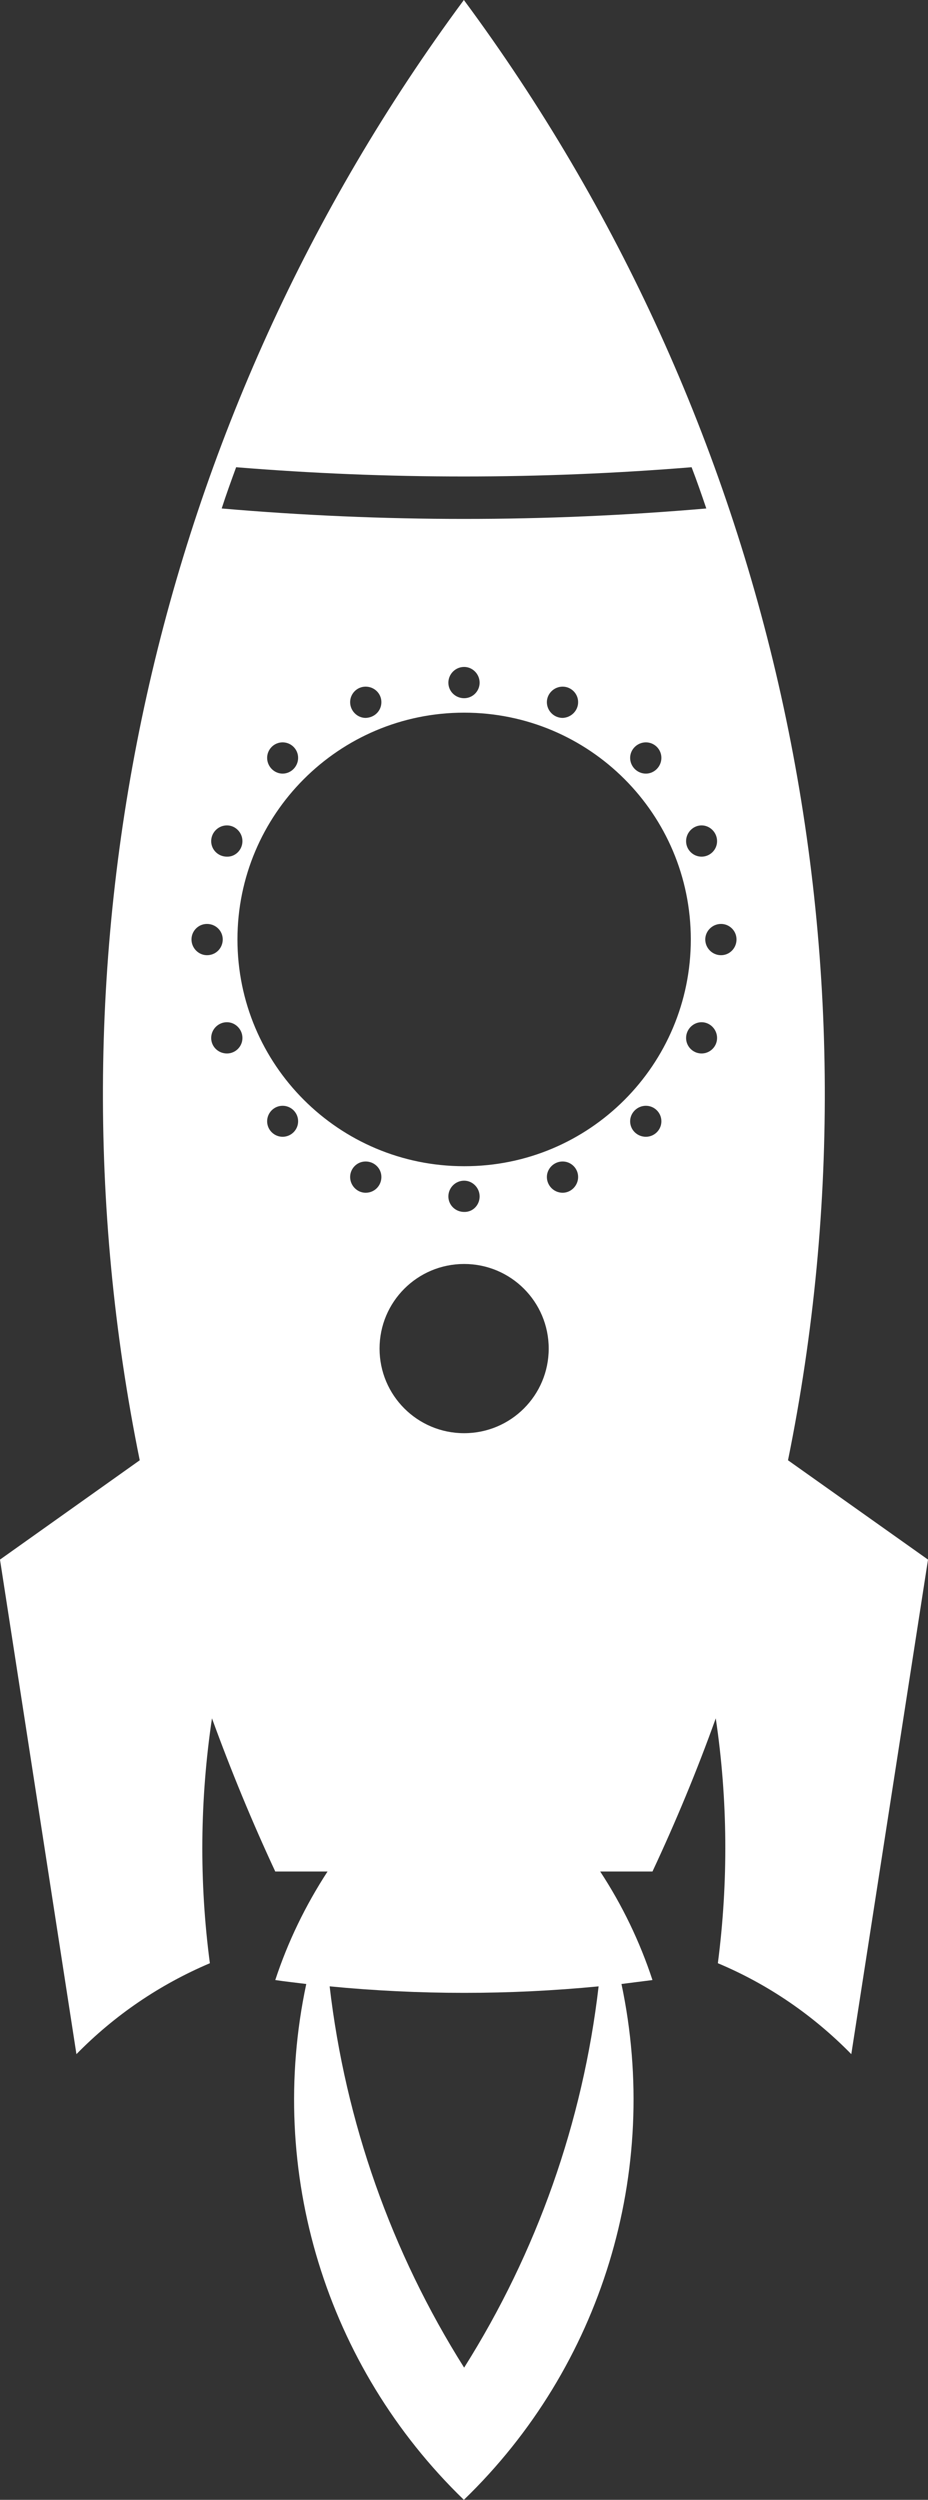 <svg width="353.3" height="951.3" version="1.1" viewBox="0 0 353.3 951.3" xml:space="preserve" xmlns="http://www.w3.org/2000/svg">
<rect x="0" y="0" width="353.3" height="951.3" fill="#333333" stroke="none"/>
<path fill="white" d="m353.3 593.5-29.2 188.2c-14.5-14.8-31.7-26.6-50.8-34.6 4-30.9 3.8-62.3-0.8-93.2-7.1 19.8-15.2 39.3-24.1 58.3h-19.9c8.4 12.8 15.1 26.7 19.9 41.3-3.9 0.5-7.8 1-11.8 1.5 15.1 71.4-7.5 145.6-60 196.3-52.5-50.8-75.2-124.9-60-196.3-3.9-0.5-7.8-0.9-11.8-1.5 4.8-14.6 11.5-28.4 19.9-41.3h-19.9c-8.9-19.1-16.9-38.5-24.1-58.3-4.6 30.9-4.9 62.2-0.8 93.2-19.1 8.1-36.3 19.8-50.8 34.6l-29.1-188.2 53.2-37.8c-39.5-194.3 5.4-396.3 123.4-555.7 118 159.4 162.9 361.3 123.4 555.7zm-72.9-236c0-3.3-2.7-5.9-5.9-5.9-3.3 0-6 2.7-6 5.9 0 3.3 2.7 6 6 6s5.9-2.7 5.9-6zm-7.4-37.4c0-3.3-2.7-6-5.9-6s-5.9 2.7-5.9 6 2.7 5.9 5.9 5.9 5.9-2.6 5.9-5.9zm0 74.9c0-3.3-2.7-6-5.9-6s-5.9 2.7-5.9 6 2.7 5.9 5.9 5.9 5.9-2.6 5.9-5.9zm-4.1-201.5c-1.8-5.3-3.6-10.5-5.6-15.7-57.7 4.7-115.7 4.7-173.4 0-1.9 5.2-3.8 10.4-5.5 15.7 61.4 5.3 123.2 5.3 184.5 0zm-17.1 94.9c0-3.3-2.7-5.9-5.9-5.9-3.3 0-6 2.7-6 5.9 0 3.3 2.7 6 6 6 3.2 0 5.9-2.7 5.9-6zm0 138.3c0-3.3-2.7-5.9-5.9-5.9-3.3 0-6 2.7-6 5.9 0 3.3 2.7 5.9 6 5.9 3.2 0 5.9-2.6 5.9-5.9zm11.2-69.2c0-47.7-38.6-86.3-86.3-86.3s-86.3 38.7-86.3 86.3c0 47.7 38.6 86.3 86.3 86.3 47.7 0.1 86.3-38.6 86.3-86.3zm-42.9-90.3c0-3.3-2.7-5.9-5.9-5.9-3.3 0-6 2.7-6 5.9 0 3.3 2.7 6 6 6 3.2-0.1 5.9-2.7 5.9-6zm0 180.7c0-3.3-2.7-5.9-5.9-5.9-3.3 0-6 2.7-6 5.9 0 3.3 2.7 6 6 6 3.2 0 5.9-2.7 5.9-6zm-43.4 453.1c27.7-43.9 45.2-93.5 51.2-145.1-34 3.3-68.3 3.3-102.4 0 6 51.6 23.5 101.2 51.2 145.1zm32.2-387.8c0-17.8-14.4-32.2-32.2-32.2s-32.2 14.4-32.2 32.2 14.4 32.2 32.2 32.2 32.2-14.4 32.2-32.2zm-26.3-253.4c0-3.3-2.7-6-5.9-6-3.3 0-6 2.7-6 6s2.7 5.9 6 5.9 5.9-2.7 5.9-5.9zm0 195.5c0-3.3-2.7-6-5.9-6-3.3 0-6 2.7-6 6s2.7 5.9 6 5.9c3.3 0.1 5.9-2.6 5.9-5.9zm-37.4-188.1c0-3.3-2.7-5.9-6-5.9s-5.9 2.7-5.9 5.9c0 3.3 2.7 6 5.9 6 3.4-0.1 6-2.7 6-6zm0 180.7c0-3.3-2.7-5.9-6-5.9s-5.9 2.7-5.9 5.9c0 3.3 2.7 6 5.9 6 3.4 0 6-2.7 6-6zm-31.7-159.5c0-3.3-2.7-5.9-5.9-5.9-3.3 0-5.9 2.7-5.9 5.9 0 3.3 2.7 6 5.9 6s5.9-2.7 5.9-6zm0 138.3c0-3.3-2.7-5.9-5.9-5.9-3.3 0-5.9 2.7-5.9 5.9 0 3.3 2.7 5.9 5.9 5.9s5.9-2.6 5.9-5.9zm-21.2-106.6c0-3.3-2.7-6-5.9-6-3.3 0-6 2.7-6 6s2.7 5.9 6 5.9c3.2 0.1 5.9-2.6 5.9-5.9zm0 74.9c0-3.3-2.7-6-5.9-6-3.3 0-6 2.7-6 6s2.7 5.9 6 5.9c3.2 0 5.9-2.6 5.9-5.9zm-7.5-37.5c0-3.3-2.7-5.9-6-5.9s-5.9 2.7-5.9 5.9c0 3.3 2.7 6 5.9 6 3.4 0 6-2.7 6-6z"/>
</svg>
